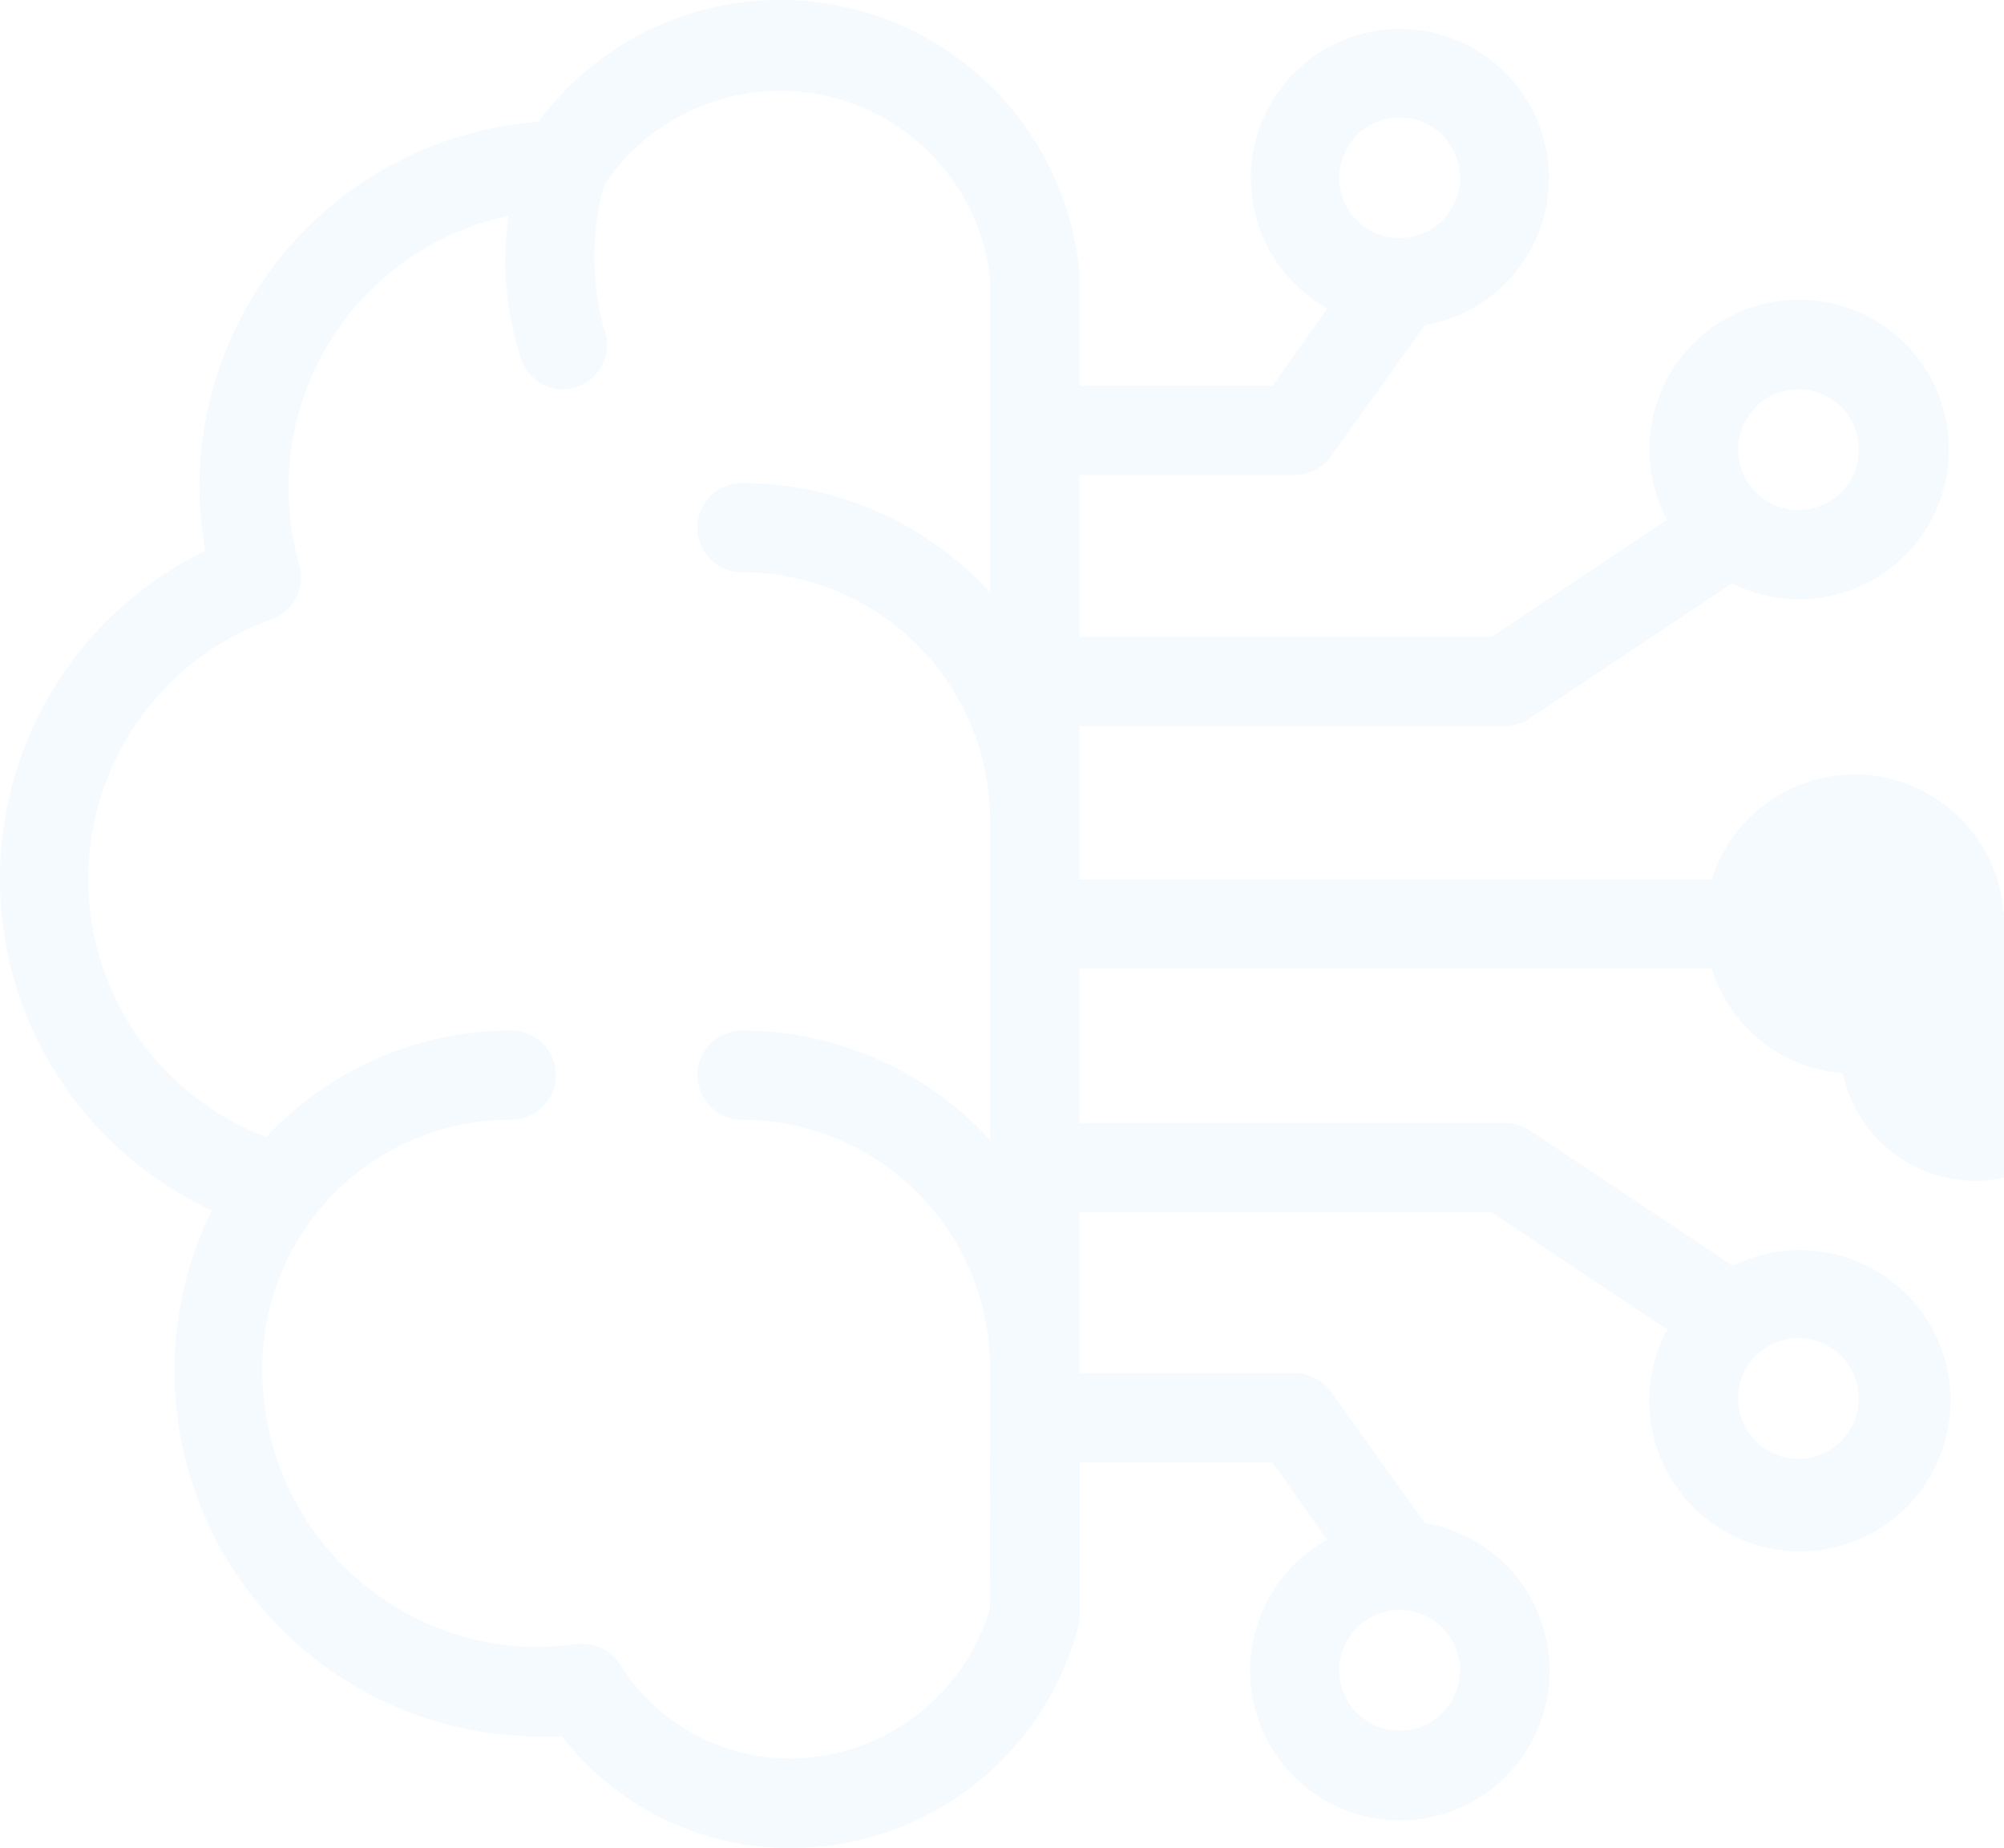<?xml version="1.0" encoding="UTF-8"?>
<svg xmlns="http://www.w3.org/2000/svg" width="288.299" height="265.801" viewBox="0 0 288.299 265.801">
  <path id="ai_4_" data-name="ai (4)" d="M271.822,119.939a21.539,21.539,0,0,0-20.513,15.1H160.315V112.984H221.5a6.41,6.41,0,0,0,3.558-1.09l29.167-19.455a21.283,21.283,0,0,0,9.615,2.276A21.539,21.539,0,1,0,244.867,83.3l-25.225,16.859H160.315v-23.3h30.994a6.41,6.41,0,0,0,5.224-2.724l13.494-18.846a21.442,21.442,0,1,0-14.007-2.4L188.1,64.041H160.315V47.374A43.27,43.27,0,0,0,82.493,26.06a52.693,52.693,0,0,0-48.75,52.4,53.3,53.3,0,0,0,.833,9.295,52.5,52.5,0,0,0,.962,94.873,51.731,51.731,0,0,0-5.385,23.109,52.629,52.629,0,0,0,52.565,52.565h3.205a41.283,41.283,0,0,0,32.821,16.026,42.661,42.661,0,0,0,41.475-32.052,7.4,7.4,0,0,0,.16-1.474V218.85h27.693L195.988,230a21.539,21.539,0,1,0,14.039-2.4l-13.494-18.846a6.41,6.41,0,0,0-5.224-2.692H160.315V182.888h59.327L244.9,199.747a21.667,21.667,0,1,0,9.423-9.135l-29.167-19.455a6.41,6.41,0,0,0-3.558-1.09H160.315V147.856h90.994a21.507,21.507,0,1,0,20.513-27.917Zm-8.045-55.417a8.686,8.686,0,1,1-8.686,8.686A8.686,8.686,0,0,1,263.777,64.522ZM206.4,25.419a8.686,8.686,0,1,1-8.686,8.686,8.686,8.686,0,0,1,8.686-8.686Zm0,232.053a8.686,8.686,0,1,1,8.686-8.686A8.686,8.686,0,0,1,206.4,257.472Zm66.058-47.789A8.686,8.686,0,1,1,263.777,201,8.686,8.686,0,0,1,272.463,209.683Zm-125,30.257a30.16,30.16,0,0,1-28.846,21.539,28.846,28.846,0,0,1-24.327-13.494A6.41,6.41,0,0,0,88.872,245h-.9a40.414,40.414,0,0,1-5.449.449,39.808,39.808,0,0,1-39.744-39.488,6.15,6.15,0,0,0,0-.705,35.737,35.737,0,0,1,35.834-35.673,6.41,6.41,0,1,0,0-12.821,48.235,48.235,0,0,0-35.254,15.317A39.68,39.68,0,0,1,44.1,97.6,6.41,6.41,0,0,0,48.1,89.747a38.783,38.783,0,0,1-1.538-11.282A39.84,39.84,0,0,1,78.2,39.586a45.418,45.418,0,0,0,1.859,20.705,6.41,6.41,0,0,0,5.9,4.231,6.7,6.7,0,0,0,2.212-.385,6.41,6.41,0,0,0,3.782-8.269,38.847,38.847,0,0,1,0-20.705A30.417,30.417,0,0,1,147.494,48.5V93.785a48.3,48.3,0,0,0-35.705-15.769,6.41,6.41,0,0,0,0,12.821,35.737,35.737,0,0,1,35.705,35.673v46.026a48.43,48.43,0,0,0-35.705-15.769,6.41,6.41,0,1,0,0,12.821,35.77,35.77,0,0,1,35.705,35.705ZM271.79,150.2a19.492,19.492,0,1,0,.032-.064Z" transform="translate(-5.047 -8.531)" fill="#238de9" opacity="0.05"></path>
</svg>
